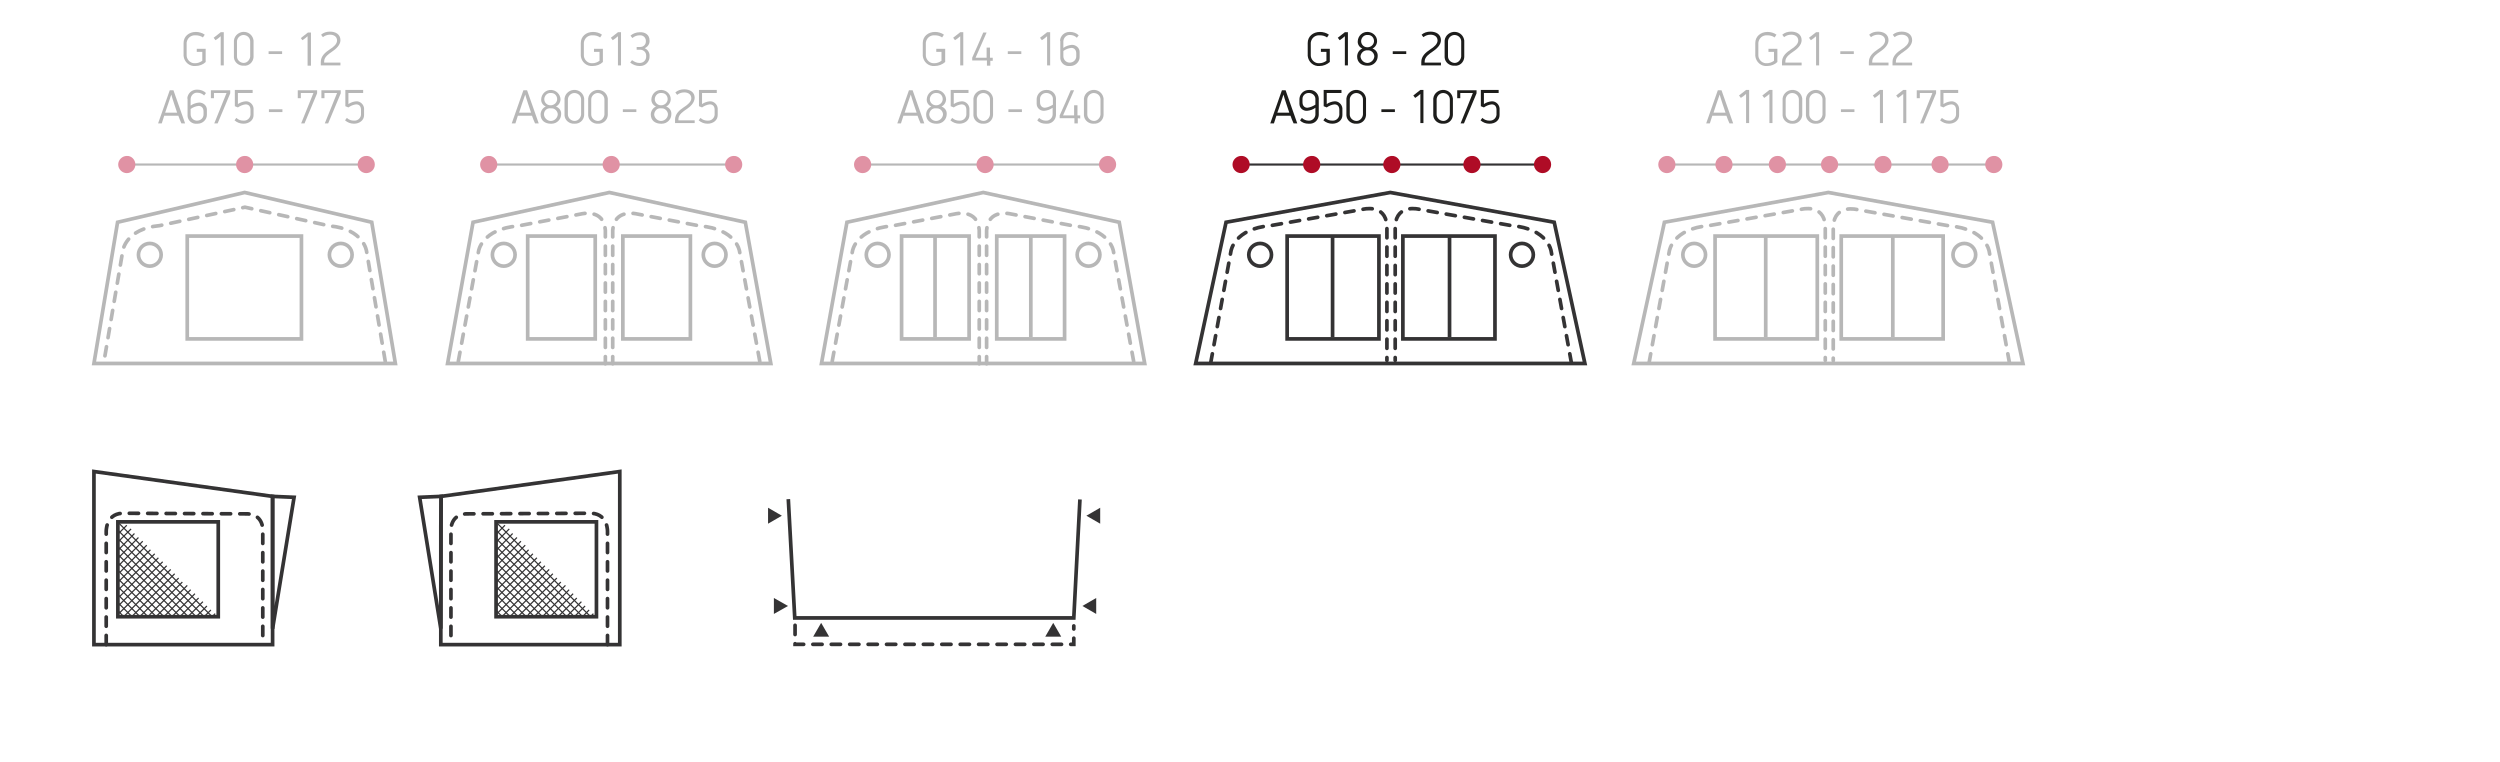<?xml version="1.0" encoding="utf-8"?>
<!-- Generator: Adobe Illustrator 24.0.3, SVG Export Plug-In . SVG Version: 6.00 Build 0)  -->
<svg version="1.1" id="Layer_1" xmlns="http://www.w3.org/2000/svg" xmlns:xlink="http://www.w3.org/1999/xlink" x="0px" y="0px"
	 viewBox="0 0 814.4 248.1" enable-background="new 0 0 814.4 248.1" xml:space="preserve">
<title>Drawings2020_all_new2</title>
<g id="CapriNorth">
	<polygon fill="none" stroke="#343334" stroke-width="1.2" stroke-miterlimit="10" points="88.8,161.7 30.6,153.6 30.6,167.3 
		30.6,210 88.8,210 88.8,171.2 	"/>
	<path fill="#B7B7B7" d="M193.1,21.5c-2,0.2-3.7-1.3-3.9-3.3c0-0.1,0-0.2,0-0.3V14c0-2.1,1.7-3.6,4-3.6c1,0,2.1,0.3,2.9,0.9
		l-0.6,0.9c-0.7-0.5-1.5-0.7-2.4-0.7c-1.5-0.1-2.7,0.9-2.9,2.4c0,0.1,0,0.2,0,0.4v3.5c-0.1,1.4,1,2.7,2.4,2.8c0.1,0,0.2,0,0.4,0
		c0.8,0,1.6-0.3,2.3-0.8v-2.9h-1.8v-1h2.9v4.3C195.6,21,194.4,21.5,193.1,21.5z"/>
	<path fill="#B7B7B7" d="M201.3,21.4v-9.6c-0.3,0.3-1.3,1.1-1.7,1.3l-0.6-0.8c0.5-0.4,1.8-1.4,2.3-1.8h1v10.8H201.3z"/>
	<path fill="#B7B7B7" d="M211.6,13.2c0.1,1.1-0.6,2.1-1.6,2.5c1,0.4,1.7,1.5,1.6,2.6c0.1,1.7-1.3,3.2-3,3.2c-0.1,0-0.2,0-0.3,0
		c-1.1,0-2.1-0.4-3-1.1c0.2-0.3,0.4-0.6,0.6-0.8c0.7,0.5,1.5,0.9,2.3,0.9c1.2,0.1,2.2-0.7,2.3-1.9c0-0.1,0-0.2,0-0.3
		c0.1-1.1-0.7-2-1.8-2.1c0,0-0.1,0-0.1,0h-1.2v-0.9h1.2c1.1,0,1.9-0.9,1.8-2c0,0,0,0,0,0c0-1-0.8-1.8-1.8-1.8c-0.1,0-0.2,0-0.2,0
		c-0.9,0-1.7,0.3-2.4,0.9c-0.2-0.2-0.4-0.6-0.6-0.8c0.8-0.7,1.9-1.1,3-1.1C210,10.4,211.6,11.2,211.6,13.2z"/>
	<path fill="#B7B7B7" d="M173.3,37.7h-4.6l-0.8,2.5h-1.2c1.3-3.6,2.5-7.2,3.8-10.8h1.2l3.8,10.8h-1.2
		C173.9,39.4,173.6,38.5,173.3,37.7z M169.1,36.7h3.9c-0.4-1.2-1.6-4.7-1.9-5.9h0C170.6,32.1,169.5,35.5,169.1,36.7z"/>
	<path fill="#B7B7B7" d="M182.6,32.3c0,1-0.6,2-1.5,2.4c1.1,0.4,1.8,1.4,1.7,2.5c0,1.7-1.4,3.1-3.1,3.1c-0.1,0-0.2,0-0.3,0
		c-1.8,0-3.3-1-3.3-3c0-1.1,0.7-2.2,1.7-2.6c-1-0.4-1.6-1.4-1.5-2.4c0.1-1.7,1.5-3.1,3.3-3C181.2,29.4,182.5,30.7,182.6,32.3
		L182.6,32.3z M177.2,37.3c0.1,1.2,1.2,2.2,2.4,2.1c1.1-0.1,2-1,2.1-2.1c0-1.1-1-2.1-2.1-2c0,0-0.1,0-0.1,0
		C178.2,35.1,177.2,36,177.2,37.3C177.2,37.2,177.2,37.3,177.2,37.3L177.2,37.3z M177.3,32.3c0,1.1,0.9,2,2,2c0,0,0,0,0.1,0
		c1.1,0,2.1-0.9,2.1-2c0,0,0,0,0,0c0-1.1-0.8-2-1.9-2c-0.1,0-0.1,0-0.2,0c-1.1-0.1-2,0.8-2.1,1.9C177.3,32.2,177.3,32.2,177.3,32.3z
		"/>
	<path fill="#B7B7B7" d="M187.1,40.3c-1.6,0.1-3.1-1.1-3.2-2.7c0,0,0,0,0-0.1v-5.4c0.2-1.8,1.9-3,3.6-2.8c1.5,0.2,2.6,1.3,2.8,2.8
		v5.4C190.2,39.2,188.8,40.4,187.1,40.3C187.1,40.3,187.1,40.3,187.1,40.3z M189.3,32.4c0-1.2-1-2.1-2.2-2.1c-1.1,0-2.1,1-2.1,2.1
		v4.9c0,1.2,1.1,2.1,2.2,2.1c1.1,0,2-1,2.1-2.1V32.4z"/>
	<path fill="#B7B7B7" d="M194.8,40.3c-1.6,0.1-3.1-1.1-3.2-2.7c0,0,0,0,0-0.1v-5.4c0.2-1.8,1.9-3,3.6-2.8c1.5,0.2,2.6,1.3,2.8,2.8
		v5.4C197.9,39.2,196.4,40.4,194.8,40.3C194.8,40.3,194.8,40.3,194.8,40.3z M196.9,32.4c0-1.2-1-2.1-2.2-2.1c-1.1,0-2.1,1-2.1,2.1
		v4.9c0,1.2,1.1,2.1,2.2,2.1c1.1,0,2-1,2.1-2.1V32.4z"/>
	<path fill="#B7B7B7" d="M202.9,36.5v-0.9h4.4v0.9H202.9z"/>
	<path fill="#B7B7B7" d="M218.5,32.3c0,1-0.6,2-1.5,2.4c1.1,0.4,1.8,1.4,1.7,2.5c0,1.7-1.4,3.1-3.1,3.1c-0.1,0-0.2,0-0.3,0
		c-1.8,0-3.3-1-3.3-3c0-1.1,0.7-2.2,1.7-2.6c-1-0.4-1.6-1.4-1.5-2.4c0.1-1.7,1.5-3.1,3.3-3C217.2,29.4,218.5,30.7,218.5,32.3
		L218.5,32.3z M213.1,37.3c0.1,1.2,1.2,2.2,2.4,2.1c1.1-0.1,2-1,2.1-2.1c0-1.1-1-2.1-2.1-2c0,0-0.1,0-0.1,0
		C214.2,35.1,213.2,36,213.1,37.3C213.1,37.2,213.1,37.3,213.1,37.3L213.1,37.3z M213.3,32.3c0,1.1,0.9,2,2,2c0,0,0,0,0.1,0
		c1.1,0,2.1-0.9,2.1-2c0,0,0,0,0,0c0-1.1-0.8-2-1.9-2c-0.1,0-0.1,0-0.2,0c-1.1-0.1-2,0.8-2.1,1.9C213.3,32.2,213.3,32.2,213.3,32.3z
		"/>
	<path fill="#B7B7B7" d="M223.6,35.6c-1,0.7-2.6,1.7-2.6,3.2v0.4h5.3v0.9h-6.4v-1.1c0-1.9,1.4-3.1,2.9-4.1c1.3-0.8,2.4-1.8,2.4-2.9
		c0-1.3-1.1-1.9-2.3-1.9c-0.9,0-1.7,0.3-2.3,0.8c-0.2-0.2-0.4-0.5-0.6-0.8c0.8-0.7,1.8-1,2.9-1c1.7,0,3.4,0.8,3.4,2.8
		C226.2,33.6,224.8,34.8,223.6,35.6z"/>
	<path fill="#B7B7B7" d="M230.5,40.3c-1.1,0-2.1-0.4-2.9-1.1l0.6-0.8c0.6,0.6,1.4,0.9,2.3,0.9c1.2,0.1,2.2-0.8,2.3-1.9
		c0,0,0-0.1,0-0.1v-1.5c0-1.2-0.6-1.8-1.6-1.8c-0.9,0.1-1.8,0.5-2.5,1l-1-0.4v-5.3h5.8v1h-4.8v3.6c0.7-0.5,1.6-0.8,2.5-0.9
		c1.3-0.1,2.5,1,2.6,2.3c0,0.1,0,0.2,0,0.4v1.8C233.8,39.2,232.3,40.3,230.5,40.3z"/>
	<path fill="#B7B7B7" d="M304.5,21.5c-2,0.2-3.7-1.3-3.9-3.3c0-0.1,0-0.2,0-0.3V14c0-2.1,1.7-3.6,4-3.6c1,0,2.1,0.3,2.9,0.9
		l-0.6,0.9c-0.7-0.5-1.5-0.7-2.4-0.7c-1.5-0.1-2.7,0.9-2.9,2.4c0,0.1,0,0.2,0,0.4v3.5c-0.1,1.4,1,2.7,2.4,2.8c0.1,0,0.2,0,0.4,0
		c0.8,0,1.6-0.3,2.3-0.8v-2.9H305v-1h2.9v4.3C307,21,305.8,21.5,304.5,21.5z"/>
	<path fill="#B7B7B7" d="M312.8,21.4v-9.6c-0.3,0.3-1.3,1.1-1.7,1.3l-0.6-0.8c0.5-0.4,1.8-1.4,2.3-1.8h1v10.8H312.8z"/>
	<path fill="#B7B7B7" d="M322.6,19.7v1.7h-1.1v-1.7h-4.8v-0.9c1.2-2.7,2.5-5.5,3.6-8.2h1.1l-3.6,8.2h3.6v-3.3h1.1v3.3h0.9v1H322.6z"
		/>
	<path fill="#B7B7B7" d="M328.3,17.6v-0.9h4.4v0.9H328.3z"/>
	<path fill="#B7B7B7" d="M341.1,21.4v-9.6c-0.3,0.3-1.3,1.1-1.7,1.3l-0.6-0.8c0.5-0.4,1.8-1.4,2.3-1.8h1v10.8H341.1z"/>
	<path fill="#B7B7B7" d="M345.3,13.3c0.1-1.6,1.4-2.9,3.1-2.9c0.1,0,0.1,0,0.2,0c1.1,0,2.1,0.4,2.8,1.1l-0.6,0.8
		c-0.6-0.6-1.4-0.9-2.2-0.9c-1.1-0.1-2.1,0.8-2.2,2c0,0,0,0.1,0,0.1v2.1c0.8-0.6,1.8-0.9,2.8-1c1.3,0,2.5,1,2.5,2.3
		c0,0.1,0,0.2,0,0.4v1.3c0,1.6-1.4,2.9-3,2.9c-0.1,0-0.1,0-0.2,0c-1.6,0.2-3-1-3.1-2.5c0-0.1,0-0.2,0-0.3V13.3z M350.6,17.4
		c0-1.2-0.7-1.8-1.6-1.8c-1,0.1-1.9,0.5-2.6,1v1.7c0,1.1,0.8,2,1.9,2.1c0.1,0,0.1,0,0.2,0c1.1,0,2.1-0.9,2.1-2c0,0,0-0.1,0-0.1V17.4
		z"/>
	<path fill="#B7B7B7" d="M298.9,37.7h-4.6l-0.8,2.5h-1.2c1.3-3.6,2.5-7.2,3.8-10.8h1.2l3.8,10.8h-1.2
		C299.5,39.4,299.2,38.5,298.9,37.7z M294.7,36.7h3.9c-0.4-1.2-1.6-4.7-1.9-5.9h0C296.2,32.1,295.1,35.5,294.7,36.7z"/>
	<path fill="#B7B7B7" d="M308.2,32.3c0,1-0.6,2-1.5,2.4c1.1,0.4,1.8,1.4,1.7,2.5c0,1.7-1.4,3.1-3.1,3.1c-0.1,0-0.2,0-0.3,0
		c-1.8,0-3.3-1-3.3-3c0-1.1,0.7-2.2,1.7-2.6c-1-0.4-1.6-1.4-1.5-2.4c0.1-1.7,1.5-3.1,3.3-3C306.8,29.4,308.1,30.7,308.2,32.3
		L308.2,32.3z M302.7,37.3c0.1,1.2,1.2,2.2,2.4,2.1c1.1-0.1,2-1,2.1-2.1c0-1.1-1-2.1-2.1-2c0,0-0.1,0-0.1,0
		C303.8,35.1,302.8,36,302.7,37.3C302.7,37.2,302.7,37.3,302.7,37.3L302.7,37.3z M302.9,32.3c0,1.1,0.9,2,2,2c0,0,0,0,0.1,0
		c1.1,0,2.1-0.9,2.1-2c0,0,0,0,0,0c0-1.1-0.8-2-1.9-2c-0.1,0-0.1,0-0.2,0c-1.1-0.1-2,0.8-2.1,1.9C302.9,32.2,302.9,32.2,302.9,32.3z
		"/>
	<path fill="#B7B7B7" d="M312.5,40.3c-1.1,0-2.1-0.4-2.9-1.1l0.6-0.8c0.6,0.6,1.4,0.9,2.3,0.9c1.2,0.1,2.2-0.8,2.3-1.9
		c0,0,0-0.1,0-0.1v-1.5c0-1.2-0.6-1.8-1.6-1.8c-0.9,0.1-1.8,0.5-2.5,1l-1-0.4v-5.3h5.8v1h-4.8v3.6c0.7-0.5,1.6-0.8,2.5-0.9
		c1.3-0.1,2.5,1,2.6,2.3c0,0.1,0,0.2,0,0.4v1.8C315.8,39.2,314.3,40.3,312.5,40.3z"/>
	<path fill="#B7B7B7" d="M320.3,40.3c-1.6,0.1-3.1-1.1-3.2-2.7c0,0,0,0,0-0.1v-5.4c0.2-1.8,1.9-3,3.6-2.8c1.5,0.2,2.6,1.3,2.8,2.8
		v5.4C323.4,39.2,322,40.4,320.3,40.3C320.4,40.3,320.3,40.3,320.3,40.3z M322.5,32.4c0-1.2-1-2.1-2.2-2.1c-1.1,0-2.1,1-2.1,2.1v4.9
		c0,1.2,1.1,2.1,2.2,2.1c1.1,0,2-1,2.1-2.1V32.4z"/>
	<path fill="#B7B7B7" d="M328.5,36.5v-0.9h4.4v0.9H328.5z"/>
	<path fill="#B7B7B7" d="M344,37.5c-0.1,1.6-1.4,2.9-3.1,2.8c-0.1,0-0.1,0-0.2,0c-1.1,0-2.1-0.3-2.8-1.1l0.6-0.8
		c0.6,0.6,1.4,0.9,2.2,0.9c1.1,0.1,2.1-0.8,2.2-1.9c0-0.1,0-0.1,0-0.2v-2.1c-0.8,0.6-1.7,0.9-2.7,1c-1.3,0.1-2.5-0.9-2.5-2.3
		c0-0.1,0-0.3,0-0.4v-1.2c0.1-1.6,1.4-2.9,3.1-2.9c0,0,0.1,0,0.1,0c1.6-0.1,3,1.1,3.1,2.7c0,0,0,0.1,0,0.1V37.5z M338.8,33.3
		c0,1.2,0.7,1.8,1.6,1.8c0.9-0.1,1.8-0.5,2.6-1v-1.7c0.1-1.1-0.8-2-1.9-2.1c-0.1,0-0.1,0-0.2,0c-1.1-0.1-2.1,0.8-2.1,1.9
		c0,0,0,0.1,0,0.1V33.3z"/>
	<path fill="#B7B7B7" d="M351.1,38.5v1.7H350v-1.7h-4.8v-0.9c1.2-2.7,2.5-5.5,3.6-8.2h1.1l-3.6,8.2h3.6v-3.3h1.1v3.3h0.9v1
		L351.1,38.5z"/>
	<path fill="#B7B7B7" d="M356.3,40.3c-1.6,0.1-3.1-1.1-3.2-2.7c0,0,0,0,0-0.1v-5.4c0.2-1.8,1.9-3,3.6-2.8c1.5,0.2,2.6,1.3,2.8,2.8
		v5.4C359.4,39.2,358,40.4,356.3,40.3C356.3,40.3,356.3,40.3,356.3,40.3z M358.5,32.4c0-1.2-1-2.1-2.2-2.1c-1.1,0-2.1,1-2.1,2.1v4.9
		c0,1.2,1.1,2.1,2.2,2.1c1.1,0,2-1,2.1-2.1V32.4z"/>
	<line fill="none" stroke="#B7B7B7" stroke-width="0.7" stroke-miterlimit="10" x1="280.9" y1="53.6" x2="360.7" y2="53.6"/>
	<path fill="#E092A4" d="M283.8,53.6c0,1.6-1.3,2.8-2.8,2.8c-1.6,0-2.8-1.3-2.8-2.8s1.3-2.8,2.8-2.8c0,0,0,0,0,0
		C282.5,50.7,283.8,52,283.8,53.6z"/>
	<path fill="#E092A4" d="M323.7,53.6c0,1.6-1.3,2.8-2.8,2.8s-2.8-1.3-2.8-2.8s1.3-2.8,2.8-2.8c0,0,0,0,0,0
		C322.4,50.7,323.7,52,323.7,53.6z"/>
	<path fill="#E092A4" d="M363.6,53.6c0,1.6-1.3,2.8-2.8,2.8s-2.8-1.3-2.8-2.8s1.3-2.8,2.8-2.8c0,0,0,0,0,0
		C362.3,50.7,363.6,52,363.6,53.6z"/>
	<line fill="none" stroke="#B7B7B7" stroke-width="0.7" stroke-miterlimit="10" x1="541.9" y1="53.6" x2="649.7" y2="53.6"/>
	<path fill="#E092A4" d="M545.8,53.6c0,1.6-1.3,2.8-2.8,2.8c-1.6,0-2.8-1.3-2.8-2.8c0-1.6,1.3-2.8,2.8-2.8
		C544.5,50.7,545.8,52,545.8,53.6C545.8,53.6,545.8,53.6,545.8,53.6z"/>
	<path fill="#E092A4" d="M598.8,53.6c0,1.6-1.3,2.8-2.8,2.8c-1.6,0-2.8-1.3-2.8-2.8c0-1.6,1.3-2.8,2.8-2.8
		C597.5,50.7,598.8,52,598.8,53.6z"/>
	<path fill="#B7B7B7" d="M575.7,21.5c-2,0.2-3.7-1.3-3.9-3.3c0-0.1,0-0.2,0-0.3V14c0-2.1,1.7-3.6,4-3.6c1,0,2.1,0.3,2.9,0.9
		l-0.6,0.9c-0.7-0.5-1.5-0.7-2.4-0.7c-1.5-0.1-2.7,0.9-2.9,2.4c0,0.1,0,0.2,0,0.4v3.5c-0.1,1.4,1,2.7,2.4,2.8c0.1,0,0.2,0,0.4,0
		c0.8,0,1.6-0.3,2.3-0.8v-2.9h-1.8v-1h2.9v4.3C578.2,21,577,21.5,575.7,21.5z"/>
	<path fill="#B7B7B7" d="M584.2,16.8c-1,0.7-2.6,1.7-2.6,3.2v0.4h5.3v0.9h-6.4v-1.1c0-1.9,1.4-3.1,2.9-4.1c1.3-0.8,2.4-1.8,2.4-2.9
		c0-1.3-1.1-1.9-2.3-1.9c-0.9,0-1.7,0.3-2.3,0.8c-0.2-0.2-0.4-0.5-0.6-0.8c0.8-0.7,1.8-1,2.9-1c1.7,0,3.4,0.8,3.4,2.8
		C586.9,14.7,585.4,16,584.2,16.8z"/>
	<path fill="#B7B7B7" d="M591.6,21.4v-9.6c-0.3,0.3-1.3,1.1-1.7,1.3l-0.6-0.8c0.5-0.4,1.8-1.4,2.3-1.8h1v10.8H591.6z"/>
	<path fill="#B7B7B7" d="M599.5,17.6v-0.9h4.4v0.9H599.5z"/>
	<path fill="#B7B7B7" d="M612.5,16.8c-1,0.7-2.6,1.7-2.6,3.2v0.4h5.3v0.9h-6.4v-1.1c0-1.9,1.4-3.1,2.9-4.1c1.3-0.8,2.4-1.8,2.4-2.9
		c0-1.3-1.1-1.9-2.3-1.9c-0.9,0-1.7,0.3-2.3,0.8c-0.2-0.2-0.4-0.5-0.6-0.8c0.8-0.7,1.8-1,2.9-1c1.7,0,3.4,0.8,3.4,2.8
		C615.2,14.7,613.7,16,612.5,16.8z"/>
	<path fill="#B7B7B7" d="M620.2,16.8c-1,0.7-2.6,1.7-2.6,3.2v0.4h5.3v0.9h-6.4v-1.1c0-1.9,1.4-3.1,2.9-4.1c1.3-0.8,2.4-1.8,2.4-2.9
		c0-1.3-1.1-1.9-2.3-1.9c-0.9,0-1.7,0.3-2.3,0.8c-0.2-0.2-0.4-0.5-0.6-0.8c0.8-0.7,1.8-1,2.9-1c1.7,0,3.4,0.8,3.4,2.8
		C622.9,14.7,621.4,16,620.2,16.8z"/>
	<path fill="#B7B7B7" d="M562.4,37.7h-4.6l-0.8,2.5h-1.2c1.3-3.6,2.5-7.2,3.8-10.8h1.2l3.8,10.8h-1.2
		C563,39.4,562.7,38.5,562.4,37.7z M558.2,36.7h3.9c-0.4-1.2-1.6-4.7-1.9-5.9h0C559.7,32.1,558.6,35.5,558.2,36.7z"/>
	<path fill="#B7B7B7" d="M568.8,40.2v-9.6c-0.3,0.3-1.3,1.1-1.7,1.3l-0.6-0.8c0.5-0.4,1.8-1.4,2.3-1.8h1v10.8H568.8z"/>
	<path fill="#B7B7B7" d="M576.4,40.2v-9.6c-0.3,0.3-1.3,1.1-1.7,1.3l-0.6-0.8c0.5-0.4,1.8-1.4,2.3-1.8h1v10.8H576.4z"/>
	<path fill="#B7B7B7" d="M583.9,40.3c-1.6,0.1-3.1-1.1-3.2-2.7c0,0,0,0,0-0.1v-5.4c0.2-1.8,1.9-3,3.6-2.8c1.5,0.2,2.6,1.3,2.8,2.8
		v5.4C587,39.2,585.5,40.4,583.9,40.3C583.9,40.3,583.9,40.3,583.9,40.3z M586,32.4c0-1.2-1-2.1-2.2-2.1c-1.1,0-2.1,1-2.1,2.1v4.9
		c0,1.2,1.1,2.1,2.2,2.1c1.1,0,2-1,2.1-2.1V32.4z"/>
	<path fill="#B7B7B7" d="M591.5,40.3c-1.6,0.1-3.1-1.1-3.2-2.7c0,0,0,0,0-0.1v-5.4c0.2-1.8,1.9-3,3.6-2.8c1.5,0.2,2.6,1.3,2.8,2.8
		v5.4C594.6,39.2,593.2,40.4,591.5,40.3C591.5,40.3,591.5,40.3,591.5,40.3z M593.7,32.4c0-1.2-1-2.1-2.2-2.1c-1.1,0-2.1,1-2.1,2.1
		v4.9c0,1.2,1.1,2.1,2.2,2.1c1.1,0,2-1,2.1-2.1V32.4z"/>
	<path fill="#B7B7B7" d="M599.7,36.5v-0.9h4.4v0.9H599.7z"/>
	<path fill="#B7B7B7" d="M612.4,40.2v-9.6c-0.3,0.3-1.3,1.1-1.7,1.3l-0.6-0.8c0.5-0.4,1.8-1.4,2.3-1.8h1v10.8H612.4z"/>
	<path fill="#B7B7B7" d="M620,40.2v-9.6c-0.3,0.3-1.3,1.1-1.7,1.3l-0.6-0.8c0.5-0.4,1.8-1.4,2.3-1.8h1v10.8H620z"/>
	<path fill="#B7B7B7" d="M626.6,40.2h-1.1l4-9.9h-4.1V32h-1v-2.6h6.3v1L626.6,40.2z"/>
	<path fill="#B7B7B7" d="M634.9,40.3c-1.1,0-2.1-0.4-2.9-1.1l0.6-0.8c0.6,0.6,1.4,0.9,2.3,0.9c1.2,0.1,2.2-0.8,2.3-1.9
		c0,0,0-0.1,0-0.1v-1.5c0-1.2-0.6-1.8-1.6-1.8c-0.9,0.1-1.8,0.5-2.5,1l-1-0.4v-5.3h5.8v1h-4.8v3.6c0.7-0.5,1.6-0.8,2.5-0.9
		c1.3-0.1,2.5,1,2.6,2.3c0,0.1,0,0.2,0,0.4v1.8C638.2,39.2,636.7,40.3,634.9,40.3z"/>
	<path fill="#1D1D1B" d="M429.9,21.5c-2,0.2-3.7-1.3-3.9-3.3c0-0.1,0-0.2,0-0.3V14c0-2.1,1.7-3.6,4-3.6c1,0,2.1,0.3,2.9,0.9
		l-0.6,0.9c-0.7-0.5-1.5-0.7-2.4-0.7c-1.5-0.1-2.7,0.9-2.9,2.4c0,0.1,0,0.2,0,0.4v3.5c-0.1,1.4,1,2.7,2.4,2.8c0.1,0,0.2,0,0.4,0
		c0.8,0,1.6-0.3,2.3-0.8v-2.9h-1.8v-1h2.9v4.3C432.3,21,431.1,21.5,429.9,21.5z"/>
	<path fill="#1D1D1B" d="M438.1,21.4v-9.6c-0.3,0.3-1.3,1.1-1.7,1.3l-0.6-0.8c0.5-0.4,1.8-1.4,2.3-1.8h1v10.8H438.1z"/>
	<path fill="#1D1D1B" d="M448.6,13.4c0,1-0.6,2-1.5,2.4c1.1,0.4,1.8,1.4,1.7,2.5c0,1.7-1.4,3.1-3.1,3.1c-0.1,0-0.2,0-0.3,0
		c-1.8,0-3.3-1-3.3-3c0-1.1,0.7-2.2,1.7-2.6c-1-0.4-1.6-1.4-1.5-2.4c0.1-1.7,1.5-3.1,3.3-3C447.3,10.5,448.6,11.8,448.6,13.4
		L448.6,13.4z M443.2,18.4c0.1,1.2,1.2,2.2,2.4,2.1c1.1-0.1,2-1,2.1-2.1c0-1.1-1-2.1-2.1-2c0,0-0.1,0-0.1,0
		C444.3,16.3,443.3,17.2,443.2,18.4C443.2,18.4,443.2,18.4,443.2,18.4z M443.4,13.4c0,1.1,0.9,2,2,2c0,0,0,0,0.1,0
		c1.1,0,2.1-0.9,2.1-2c0,0,0,0,0,0c0-1.1-0.8-2-1.9-2c-0.1,0-0.1,0-0.2,0c-1.1-0.1-2,0.8-2.1,1.9C443.4,13.3,443.4,13.4,443.4,13.4z
		"/>
	<path fill="#1D1D1B" d="M453.7,17.6v-0.9h4.4v0.9H453.7z"/>
	<path fill="#1D1D1B" d="M466.7,16.8c-1,0.7-2.6,1.7-2.6,3.2v0.4h5.3v0.9H463v-1.1c0-1.9,1.4-3.1,2.9-4.1c1.3-0.8,2.4-1.8,2.4-2.9
		c0-1.3-1.1-1.9-2.3-1.9c-0.9,0-1.7,0.3-2.3,0.8c-0.2-0.2-0.4-0.5-0.6-0.8c0.8-0.7,1.8-1,2.9-1c1.7,0,3.4,0.8,3.4,2.8
		C469.4,14.7,467.9,16,466.7,16.8z"/>
	<path fill="#1D1D1B" d="M473.8,21.4c-1.6,0.1-3.1-1.1-3.2-2.7c0,0,0,0,0-0.1v-5.4c0.2-1.8,1.9-3,3.6-2.8c1.5,0.2,2.6,1.3,2.8,2.8
		v5.4C476.9,20.3,475.5,21.6,473.8,21.4C473.8,21.4,473.8,21.4,473.8,21.4z M476,13.5c0-1.2-1-2.1-2.2-2.1c-1.1,0-2.1,1-2.1,2.1v4.9
		c0,1.2,1.1,2.1,2.2,2.1c1.1,0,2-1,2.1-2.1V13.5z"/>
	<path fill="#1D1D1B" d="M420.4,37.7h-4.6l-0.8,2.5h-1.2c1.3-3.6,2.5-7.2,3.8-10.8h1.2l3.8,10.8h-1.2
		C421,39.4,420.7,38.5,420.4,37.7z M416.1,36.7h3.9c-0.4-1.2-1.6-4.7-1.9-5.9h0C417.7,32.1,416.6,35.5,416.1,36.7z"/>
	<path fill="#1D1D1B" d="M429.6,37.5c-0.1,1.6-1.4,2.9-3.1,2.8c-0.1,0-0.1,0-0.2,0c-1.1,0-2.1-0.3-2.8-1.1l0.6-0.8
		c0.6,0.6,1.4,0.9,2.2,0.9c1.1,0.1,2.1-0.8,2.2-1.9c0-0.1,0-0.1,0-0.2v-2.1c-0.8,0.6-1.7,0.9-2.7,1c-1.3,0.1-2.5-0.9-2.5-2.3
		c0-0.1,0-0.3,0-0.4v-1.2c0.1-1.6,1.4-2.9,3.1-2.9c0,0,0.1,0,0.1,0c1.6-0.1,3,1.1,3.1,2.7c0,0,0,0.1,0,0.1V37.5z M424.3,33.3
		c0,1.2,0.7,1.8,1.6,1.8c0.9-0.1,1.8-0.5,2.6-1v-1.7c0.1-1.1-0.8-2-1.9-2.1c-0.1,0-0.1,0-0.2,0c-1.1-0.1-2.1,0.8-2.1,1.9
		c0,0,0,0.1,0,0.1V33.3z"/>
	<path fill="#1D1D1B" d="M434,40.3c-1.1,0-2.1-0.4-2.9-1.1l0.6-0.8c0.6,0.6,1.4,0.9,2.3,0.9c1.2,0.1,2.2-0.8,2.3-1.9
		c0,0,0-0.1,0-0.1v-1.5c0-1.2-0.6-1.8-1.6-1.8c-0.9,0.1-1.8,0.5-2.5,1l-1-0.4v-5.3h5.8v1h-4.8v3.6c0.7-0.5,1.6-0.8,2.5-0.9
		c1.3-0.1,2.5,1,2.6,2.3c0,0.1,0,0.2,0,0.4v1.8C437.3,39.2,435.8,40.3,434,40.3z"/>
	<path fill="#1D1D1B" d="M441.8,40.3c-1.6,0.1-3.1-1.1-3.2-2.7c0,0,0,0,0-0.1v-5.4c0.2-1.8,1.9-3,3.6-2.8c1.5,0.2,2.6,1.3,2.8,2.8
		v5.4C444.9,39.2,443.5,40.4,441.8,40.3C441.9,40.3,441.8,40.3,441.8,40.3z M444,32.4c0-1.2-1-2.1-2.2-2.1c-1.1,0-2.1,1-2.1,2.1v4.9
		c0,1.2,1.1,2.1,2.2,2.1c1.1,0,2-1,2.1-2.1V32.4z"/>
	<path fill="#1D1D1B" d="M450,36.5v-0.9h4.4v0.9H450z"/>
	<path fill="#1D1D1B" d="M462.7,40.2v-9.6c-0.3,0.3-1.3,1.1-1.7,1.3l-0.6-0.8c0.5-0.4,1.8-1.4,2.3-1.8h1v10.8H462.7z"/>
	<path fill="#1D1D1B" d="M470.1,40.3c-1.6,0.1-3.1-1.1-3.2-2.7c0,0,0,0,0-0.1v-5.4c0.2-1.8,1.9-3,3.6-2.8c1.5,0.2,2.6,1.3,2.8,2.8
		v5.4C473.2,39.2,471.8,40.4,470.1,40.3C470.2,40.3,470.1,40.3,470.1,40.3z M472.3,32.4c0-1.2-1-2.1-2.2-2.1c-1.1,0-2.1,1-2.1,2.1
		v4.9c0,1.2,1.1,2.1,2.2,2.1c1.1,0,2-1,2.1-2.1V32.4z"/>
	<path fill="#1D1D1B" d="M476.9,40.2h-1.1l4-9.9h-4.1V32h-1v-2.6h6.3v1L476.9,40.2z"/>
	<path fill="#1D1D1B" d="M485.2,40.3c-1.1,0-2.1-0.4-2.9-1.1l0.6-0.8c0.6,0.6,1.4,0.9,2.3,0.9c1.2,0.1,2.2-0.8,2.3-1.9
		c0,0,0-0.1,0-0.1v-1.5c0-1.2-0.6-1.8-1.6-1.8c-0.9,0.1-1.8,0.5-2.5,1l-1-0.4v-5.3h5.8v1h-4.8v3.6c0.7-0.5,1.6-0.8,2.5-0.9
		c1.3-0.1,2.5,1,2.6,2.3c0,0.1,0,0.2,0,0.4v1.8C488.5,39.2,487.1,40.3,485.2,40.3z"/>
	<line fill="none" stroke="#343334" stroke-width="0.7" stroke-miterlimit="10" x1="404.3" y1="53.6" x2="502.4" y2="53.6"/>
	<path fill="#AF0C26" d="M407.1,53.6c0,1.6-1.3,2.8-2.8,2.8c-1.6,0-2.8-1.3-2.8-2.8s1.3-2.8,2.8-2.8c0,0,0,0,0,0
		C405.9,50.7,407.1,52,407.1,53.6z"/>
	<path fill="#AF0C26" d="M430.1,53.6c0,1.6-1.3,2.8-2.8,2.8c-1.6,0-2.8-1.3-2.8-2.8c0-1.6,1.3-2.8,2.8-2.8c0,0,0,0,0,0
		C428.8,50.7,430.1,52,430.1,53.6z"/>
	<path fill="#AF0C26" d="M456.2,53.6c0,1.6-1.3,2.8-2.8,2.8s-2.8-1.3-2.8-2.8s1.3-2.8,2.8-2.8c0,0,0,0,0,0
		C454.9,50.7,456.2,52,456.2,53.6z"/>
	<path fill="#AF0C26" d="M482.3,53.6c0,1.6-1.3,2.8-2.8,2.8c-1.6,0-2.8-1.3-2.8-2.8c0-1.6,1.3-2.8,2.8-2.8c0,0,0,0,0,0
		C481,50.7,482.3,52,482.3,53.6z"/>
	<path fill="#AF0C26" d="M505.3,53.6c0,1.6-1.3,2.8-2.8,2.8s-2.8-1.3-2.8-2.8s1.3-2.8,2.8-2.8c0,0,0,0,0,0
		C504,50.7,505.3,52,505.3,53.6z"/>
	<path fill="#E092A4" d="M564.4,53.6c0,1.6-1.3,2.8-2.8,2.8c-1.6,0-2.8-1.3-2.8-2.8c0-1.6,1.3-2.8,2.8-2.8
		C563.1,50.7,564.4,52,564.4,53.6z"/>
	<path fill="#E092A4" d="M581.8,53.6c0,1.6-1.3,2.8-2.8,2.8c-1.6,0-2.8-1.3-2.8-2.8c0-1.6,1.3-2.8,2.8-2.8
		C580.6,50.7,581.8,52,581.8,53.6z"/>
	<path fill="#E092A4" d="M616.2,53.6c0,1.6-1.3,2.8-2.8,2.8c-1.6,0-2.8-1.3-2.8-2.8c0-1.6,1.3-2.8,2.8-2.8
		C614.9,50.7,616.2,52,616.2,53.6C616.2,53.6,616.2,53.6,616.2,53.6z"/>
	<path fill="#E092A4" d="M634.8,53.6c0,1.6-1.3,2.8-2.8,2.8c-1.6,0-2.8-1.3-2.8-2.8c0-1.6,1.3-2.8,2.8-2.8
		C633.5,50.7,634.8,52,634.8,53.6z"/>
	<path fill="#E092A4" d="M652.3,53.6c0,1.6-1.3,2.8-2.8,2.8c-1.6,0-2.8-1.3-2.8-2.8c0-1.6,1.3-2.8,2.8-2.8
		C651,50.7,652.3,52,652.3,53.6z"/>
	<path fill="none" stroke="#343334" stroke-width="1.2" stroke-linecap="round" stroke-miterlimit="10" stroke-dasharray="3,3" d="
		M34.6,210v-36.7c0,0-0.3-5.7,5.1-6.1l41.1,0.2c5.4,0.4,4.8,5.9,4.8,5.9v36.2"/>
	<polyline fill="none" stroke="#343334" stroke-width="1.2" stroke-miterlimit="10" points="351.8,162.7 349.8,201.3 259.2,201.3 
		258.9,201.3 256.8,162.6 	"/>
	
		<polyline fill="none" stroke="#343334" stroke-width="1.2" stroke-linecap="round" stroke-miterlimit="10" stroke-dasharray="3,3" points="
		259,203.7 259,209.9 349.8,209.9 349.8,203.9 	"/>
	<polygon fill="#343334" points="254.7,168 250.2,165.4 250.2,170.6 	"/>
	<polygon fill="#343334" points="256.7,197.4 252.1,194.8 252.1,200 	"/>
	<polygon fill="#343334" points="267.5,202.9 264.9,207.4 270.1,207.4 	"/>
	<polygon fill="#343334" points="343.1,202.9 340.5,207.4 345.7,207.4 	"/>
	<polygon fill="#343334" points="352.6,197.4 357.1,200 357.1,194.8 	"/>
	<polygon fill="#343334" points="353.9,168 358.4,170.6 358.4,165.4 	"/>
	<rect x="38.4" y="170" fill="none" stroke="#343334" stroke-width="1.2" stroke-miterlimit="10" width="32.7" height="30.9"/>
	<line fill="none" stroke="#343334" stroke-width="0.4" stroke-miterlimit="10" x1="38.7" y1="191.4" x2="48" y2="200.7"/>
	<line fill="none" stroke="#343334" stroke-width="0.4" stroke-miterlimit="10" x1="38.6" y1="193.9" x2="45.3" y2="200.6"/>
	<line fill="none" stroke="#343334" stroke-width="0.4" stroke-miterlimit="10" x1="38.2" y1="196.1" x2="43.2" y2="201.1"/>
	<line fill="none" stroke="#343334" stroke-width="0.4" stroke-miterlimit="10" x1="38.4" y1="198.9" x2="40.4" y2="201"/>
	<line fill="none" stroke="#343334" stroke-width="0.4" stroke-miterlimit="10" x1="38.1" y1="188.2" x2="50.4" y2="200.4"/>
	<line fill="none" stroke="#343334" stroke-width="0.4" stroke-miterlimit="10" x1="38.6" y1="186" x2="53.1" y2="200.6"/>
	<line fill="none" stroke="#343334" stroke-width="0.4" stroke-miterlimit="10" x1="38.8" y1="183.6" x2="55.6" y2="200.4"/>
	<line fill="none" stroke="#343334" stroke-width="0.4" stroke-miterlimit="10" x1="38.1" y1="180.3" x2="58.8" y2="201"/>
	<line fill="none" stroke="#343334" stroke-width="0.4" stroke-miterlimit="10" x1="38.8" y1="178.4" x2="60.9" y2="200.5"/>
	<line fill="none" stroke="#343334" stroke-width="0.4" stroke-miterlimit="10" x1="38.8" y1="175.8" x2="63.4" y2="200.4"/>
	<line fill="none" stroke="#343334" stroke-width="0.4" stroke-miterlimit="10" x1="38.2" y1="172.5" x2="66.4" y2="200.8"/>
	<line fill="none" stroke="#343334" stroke-width="0.4" stroke-miterlimit="10" x1="38.5" y1="170.2" x2="68.9" y2="200.7"/>
	<line fill="none" stroke="#343334" stroke-width="0.4" stroke-miterlimit="10" x1="43.8" y1="173.8" x2="38.6" y2="179.1"/>
	<line fill="none" stroke="#343334" stroke-width="0.4" stroke-miterlimit="10" x1="42.7" y1="172.3" x2="38.6" y2="176.4"/>
	<line fill="none" stroke="#343334" stroke-width="0.4" stroke-miterlimit="10" x1="41.3" y1="171.1" x2="38.6" y2="173.8"/>
	<line fill="none" stroke="#343334" stroke-width="0.4" stroke-miterlimit="10" x1="45.1" y1="175.1" x2="38.6" y2="181.7"/>
	<line fill="none" stroke="#343334" stroke-width="0.4" stroke-miterlimit="10" x1="46.5" y1="176.3" x2="38.5" y2="184.4"/>
	<line fill="none" stroke="#343334" stroke-width="0.4" stroke-miterlimit="10" x1="64.7" y1="194.8" x2="58.9" y2="200.6"/>
	<line fill="none" stroke="#343334" stroke-width="0.4" stroke-miterlimit="10" x1="66.1" y1="196" x2="61.5" y2="200.6"/>
	<line fill="none" stroke="#343334" stroke-width="0.4" stroke-miterlimit="10" x1="67.4" y1="197.4" x2="64.2" y2="200.6"/>
	<line fill="none" stroke="#343334" stroke-width="0.4" stroke-miterlimit="10" x1="68.7" y1="198.7" x2="66.2" y2="201.2"/>
	<line fill="none" stroke="#343334" stroke-width="0.4" stroke-miterlimit="10" x1="70.1" y1="199.9" x2="68.8" y2="201.2"/>
	<line fill="none" stroke="#343334" stroke-width="0.4" stroke-miterlimit="10" x1="63.5" y1="193.4" x2="56.3" y2="200.6"/>
	<line fill="none" stroke="#343334" stroke-width="0.4" stroke-miterlimit="10" x1="62.1" y1="192.1" x2="53.6" y2="200.7"/>
	<line fill="none" stroke="#343334" stroke-width="0.4" stroke-miterlimit="10" x1="47.8" y1="177.6" x2="39.1" y2="186.4"/>
	<line fill="none" stroke="#343334" stroke-width="0.4" stroke-miterlimit="10" x1="49" y1="179.1" x2="38.7" y2="189.4"/>
	<line fill="none" stroke="#343334" stroke-width="0.4" stroke-miterlimit="10" x1="50.4" y1="180.4" x2="38.2" y2="192.5"/>
	<line fill="none" stroke="#343334" stroke-width="0.4" stroke-miterlimit="10" x1="51.6" y1="181.7" x2="38.9" y2="194.4"/>
	<line fill="none" stroke="#343334" stroke-width="0.4" stroke-miterlimit="10" x1="53" y1="183" x2="38.4" y2="197.5"/>
	<line fill="none" stroke="#343334" stroke-width="0.4" stroke-miterlimit="10" x1="54.3" y1="184.3" x2="38.8" y2="199.8"/>
	<line fill="none" stroke="#343334" stroke-width="0.4" stroke-miterlimit="10" x1="55.6" y1="185.5" x2="40.4" y2="200.8"/>
	<line fill="none" stroke="#343334" stroke-width="0.4" stroke-miterlimit="10" x1="56.9" y1="186.9" x2="43.4" y2="200.4"/>
	<line fill="none" stroke="#343334" stroke-width="0.4" stroke-miterlimit="10" x1="58.2" y1="188.3" x2="45.7" y2="200.7"/>
	<line fill="none" stroke="#343334" stroke-width="0.4" stroke-miterlimit="10" x1="59.4" y1="189.6" x2="48.7" y2="200.3"/>
	<line fill="none" stroke="#343334" stroke-width="0.4" stroke-miterlimit="10" x1="61" y1="190.7" x2="51.1" y2="200.6"/>
	<polygon fill="none" stroke="#343334" stroke-width="1.2" stroke-miterlimit="10" points="95.8,162 88.8,161.7 88.8,204.8 	"/>
	<polygon fill="none" stroke="#343334" stroke-width="1.2" stroke-miterlimit="10" points="143.7,161.7 201.9,153.6 201.9,167.3 
		201.9,210 143.6,210 143.6,171.2 	"/>
	<path fill="none" stroke="#343334" stroke-width="1.2" stroke-linecap="round" stroke-miterlimit="10" stroke-dasharray="3,3" d="
		M197.9,210v-36.7c0,0,0.3-5.7-5.1-6.1l-41.1,0.2c-5.4,0.4-4.8,5.9-4.8,5.9v36.2"/>
	<rect x="161.6" y="170" fill="none" stroke="#343334" stroke-width="1.2" stroke-miterlimit="10" width="32.7" height="30.9"/>
	<line fill="none" stroke="#343334" stroke-width="0.4" stroke-miterlimit="10" x1="161.9" y1="191.4" x2="171.2" y2="200.7"/>
	<line fill="none" stroke="#343334" stroke-width="0.4" stroke-miterlimit="10" x1="161.9" y1="193.9" x2="168.5" y2="200.6"/>
	<line fill="none" stroke="#343334" stroke-width="0.4" stroke-miterlimit="10" x1="161.4" y1="196.1" x2="166.4" y2="201.1"/>
	<line fill="none" stroke="#343334" stroke-width="0.4" stroke-miterlimit="10" x1="161.6" y1="198.9" x2="163.7" y2="201"/>
	<line fill="none" stroke="#343334" stroke-width="0.4" stroke-miterlimit="10" x1="161.3" y1="188.2" x2="173.6" y2="200.4"/>
	<line fill="none" stroke="#343334" stroke-width="0.4" stroke-miterlimit="10" x1="161.8" y1="186" x2="176.4" y2="200.6"/>
	<line fill="none" stroke="#343334" stroke-width="0.4" stroke-miterlimit="10" x1="162" y1="183.6" x2="178.8" y2="200.4"/>
	<line fill="none" stroke="#343334" stroke-width="0.4" stroke-miterlimit="10" x1="161.3" y1="180.3" x2="182" y2="201"/>
	<line fill="none" stroke="#343334" stroke-width="0.4" stroke-miterlimit="10" x1="162" y1="178.4" x2="184.2" y2="200.5"/>
	<line fill="none" stroke="#343334" stroke-width="0.4" stroke-miterlimit="10" x1="162" y1="175.8" x2="186.6" y2="200.4"/>
	<line fill="none" stroke="#343334" stroke-width="0.4" stroke-miterlimit="10" x1="161.4" y1="172.5" x2="189.7" y2="200.8"/>
	<line fill="none" stroke="#343334" stroke-width="0.4" stroke-miterlimit="10" x1="161.7" y1="170.2" x2="192.2" y2="200.7"/>
	<line fill="none" stroke="#343334" stroke-width="0.4" stroke-miterlimit="10" x1="167" y1="173.8" x2="161.8" y2="179.1"/>
	<line fill="none" stroke="#343334" stroke-width="0.4" stroke-miterlimit="10" x1="165.9" y1="172.3" x2="161.8" y2="176.4"/>
	<line fill="none" stroke="#343334" stroke-width="0.4" stroke-miterlimit="10" x1="164.5" y1="171.1" x2="161.8" y2="173.8"/>
	<line fill="none" stroke="#343334" stroke-width="0.4" stroke-miterlimit="10" x1="168.4" y1="175.1" x2="161.8" y2="181.7"/>
	<line fill="none" stroke="#343334" stroke-width="0.4" stroke-miterlimit="10" x1="169.7" y1="176.3" x2="161.7" y2="184.4"/>
	<line fill="none" stroke="#343334" stroke-width="0.4" stroke-miterlimit="10" x1="187.9" y1="194.8" x2="182.1" y2="200.6"/>
	<line fill="none" stroke="#343334" stroke-width="0.4" stroke-miterlimit="10" x1="189.4" y1="196" x2="184.8" y2="200.6"/>
	<line fill="none" stroke="#343334" stroke-width="0.4" stroke-miterlimit="10" x1="190.6" y1="197.4" x2="187.4" y2="200.6"/>
	<line fill="none" stroke="#343334" stroke-width="0.4" stroke-miterlimit="10" x1="191.9" y1="198.7" x2="189.5" y2="201.2"/>
	<line fill="none" stroke="#343334" stroke-width="0.4" stroke-miterlimit="10" x1="193.3" y1="199.9" x2="192.1" y2="201.2"/>
	<line fill="none" stroke="#343334" stroke-width="0.4" stroke-miterlimit="10" x1="186.7" y1="193.4" x2="179.5" y2="200.6"/>
	<line fill="none" stroke="#343334" stroke-width="0.4" stroke-miterlimit="10" x1="185.4" y1="192.1" x2="176.9" y2="200.7"/>
	<line fill="none" stroke="#343334" stroke-width="0.4" stroke-miterlimit="10" x1="171.1" y1="177.6" x2="162.3" y2="186.4"/>
	<line fill="none" stroke="#343334" stroke-width="0.4" stroke-miterlimit="10" x1="172.2" y1="179.1" x2="161.9" y2="189.4"/>
	<line fill="none" stroke="#343334" stroke-width="0.4" stroke-miterlimit="10" x1="173.6" y1="180.4" x2="161.5" y2="192.5"/>
	<line fill="none" stroke="#343334" stroke-width="0.4" stroke-miterlimit="10" x1="174.9" y1="181.7" x2="162.1" y2="194.4"/>
	<line fill="none" stroke="#343334" stroke-width="0.4" stroke-miterlimit="10" x1="176.2" y1="183" x2="161.6" y2="197.5"/>
	<line fill="none" stroke="#343334" stroke-width="0.4" stroke-miterlimit="10" x1="177.5" y1="184.3" x2="162" y2="199.8"/>
	<line fill="none" stroke="#343334" stroke-width="0.4" stroke-miterlimit="10" x1="178.9" y1="185.5" x2="163.6" y2="200.8"/>
	<line fill="none" stroke="#343334" stroke-width="0.4" stroke-miterlimit="10" x1="180.1" y1="186.9" x2="166.6" y2="200.4"/>
	<line fill="none" stroke="#343334" stroke-width="0.4" stroke-miterlimit="10" x1="181.4" y1="188.3" x2="168.9" y2="200.7"/>
	<line fill="none" stroke="#343334" stroke-width="0.4" stroke-miterlimit="10" x1="182.7" y1="189.6" x2="172" y2="200.3"/>
	<line fill="none" stroke="#343334" stroke-width="0.4" stroke-miterlimit="10" x1="184.2" y1="190.7" x2="174.3" y2="200.6"/>
	<polygon fill="none" stroke="#343334" stroke-width="1.2" stroke-miterlimit="10" points="136.7,162 143.7,161.7 143.6,204.8 	"/>
	<polygon fill="none" stroke="#343334" stroke-width="1.2" stroke-miterlimit="10" points="449.2,110.4 449.2,76.9 419.3,76.9 
		419.3,104.3 419.3,110.4 	"/>
	<line fill="none" stroke="#343334" stroke-width="1.2" stroke-miterlimit="10" x1="434.1" y1="76.9" x2="434.1" y2="109.8"/>
	<line fill="none" stroke="#B7B7B7" stroke-width="1.2" stroke-miterlimit="10" x1="304.6" y1="76.9" x2="304.6" y2="109.8"/>
	<polygon fill="none" stroke="#B7B7B7" stroke-width="1.2" stroke-miterlimit="10" points="315.7,110.4 315.7,76.9 293.7,76.9 
		293.7,104.3 293.7,110.4 	"/>
	<circle fill="none" stroke="#B7B7B7" stroke-width="1.2" stroke-miterlimit="10" cx="285.9" cy="83" r="3.7"/>
	<path fill="none" stroke="#B7B7B7" stroke-width="1.2" stroke-linecap="round" stroke-miterlimit="10" stroke-dasharray="3,3" d="
		M271.1,117.7l6.6-35.9c0,0,1-7.2,12.9-8.2l20.5-3.9c0,0,7.4-1.9,7.9,5.3v43.5"/>
	<line fill="none" stroke="#B7B7B7" stroke-width="1.2" stroke-miterlimit="10" x1="335.8" y1="76.9" x2="335.8" y2="109.8"/>
	<polygon fill="none" stroke="#B7B7B7" stroke-width="1.2" stroke-miterlimit="10" points="324.7,110.4 324.7,76.9 346.8,76.9 
		346.8,104.3 346.8,110.4 	"/>
	<circle fill="none" stroke="#B7B7B7" stroke-width="1.2" stroke-miterlimit="10" cx="354.6" cy="83" r="3.7"/>
	<path fill="none" stroke="#B7B7B7" stroke-width="1.2" stroke-linecap="round" stroke-miterlimit="10" stroke-dasharray="3,3" d="
		M369.3,117.7l-6.6-35.9c0,0-1-7.2-12.9-8.2l-20.5-3.9c0,0-7.4-1.9-7.9,5.3v43.5"/>
	<polygon fill="none" stroke="#B7B7B7" stroke-width="1.2" stroke-miterlimit="10" points="372.9,118.4 364.6,72.4 320.3,62.7 
		275.9,72.4 267.6,118.4 	"/>
	<line fill="none" stroke="#B7B7B7" stroke-width="0.7" stroke-miterlimit="10" x1="159.1" y1="53.6" x2="238.9" y2="53.6"/>
	<path fill="#E092A4" d="M162,53.6c0,1.6-1.3,2.8-2.8,2.8c-1.6,0-2.8-1.3-2.8-2.8s1.3-2.8,2.8-2.8c0,0,0,0,0,0
		C160.7,50.7,162,52,162,53.6z"/>
	<path fill="#E092A4" d="M201.9,53.6c0,1.6-1.3,2.8-2.8,2.8c-1.6,0-2.8-1.3-2.8-2.8s1.3-2.8,2.8-2.8c0,0,0,0,0,0
		C200.6,50.7,201.9,52,201.9,53.6z"/>
	<path fill="#E092A4" d="M241.8,53.6c0,1.6-1.3,2.8-2.8,2.8c-1.6,0-2.8-1.3-2.8-2.8s1.3-2.8,2.8-2.8c0,0,0,0,0,0
		C240.5,50.7,241.8,52,241.8,53.6z"/>
	<polygon fill="none" stroke="#B7B7B7" stroke-width="1.2" stroke-miterlimit="10" points="193.9,110.4 193.9,76.9 171.9,76.9 
		171.9,104.3 171.9,110.4 	"/>
	<circle fill="none" stroke="#B7B7B7" stroke-width="1.2" stroke-miterlimit="10" cx="164.1" cy="83" r="3.7"/>
	<path fill="none" stroke="#B7B7B7" stroke-width="1.2" stroke-linecap="round" stroke-miterlimit="10" stroke-dasharray="3,3" d="
		M149.3,117.7l6.6-35.9c0,0,1-7.2,12.9-8.2l20.5-3.9c0,0,7.4-1.9,7.9,5.3v43.5"/>
	<polygon fill="none" stroke="#B7B7B7" stroke-width="1.2" stroke-miterlimit="10" points="202.9,110.4 202.9,76.9 224.9,76.9 
		224.9,104.3 224.9,110.4 	"/>
	<circle fill="none" stroke="#B7B7B7" stroke-width="1.2" stroke-miterlimit="10" cx="232.8" cy="83" r="3.7"/>
	<path fill="none" stroke="#B7B7B7" stroke-width="1.2" stroke-linecap="round" stroke-miterlimit="10" stroke-dasharray="3,3" d="
		M247.5,117.7l-6.6-35.9c0,0-1-7.2-12.9-8.2l-20.5-3.9c0,0-7.4-1.9-7.9,5.3v43.5"/>
	<polygon fill="none" stroke="#B7B7B7" stroke-width="1.2" stroke-miterlimit="10" points="251.1,118.4 242.8,72.4 198.5,62.7 
		154.1,72.4 145.8,118.4 	"/>
	<path fill="#B7B7B7" d="M63.7,21.5c-2,0.2-3.7-1.3-3.9-3.3c0-0.1,0-0.2,0-0.3V14c0-2.1,1.7-3.6,4-3.6c1,0,2.1,0.3,2.9,0.9l-0.6,0.9
		c-0.7-0.5-1.5-0.7-2.4-0.7c-1.5-0.1-2.7,0.9-2.9,2.4c0,0.1,0,0.2,0,0.4v3.5c-0.1,1.4,1,2.7,2.4,2.8c0.1,0,0.2,0,0.4,0
		c0.8,0,1.6-0.3,2.3-0.8v-2.9h-1.8v-1H67v4.3C66.2,21,65,21.5,63.7,21.5z"/>
	<path fill="#B7B7B7" d="M71.9,21.4v-9.6c-0.3,0.3-1.3,1.1-1.7,1.3l-0.6-0.8c0.5-0.4,1.8-1.4,2.3-1.8h1v10.8H71.9z"/>
	<path fill="#B7B7B7" d="M79.4,21.4c-1.6,0.1-3.1-1.1-3.2-2.7c0,0,0,0,0-0.1v-5.4c0.2-1.8,1.9-3,3.6-2.8c1.5,0.2,2.6,1.3,2.8,2.8
		v5.4C82.5,20.3,81,21.6,79.4,21.4C79.4,21.4,79.4,21.4,79.4,21.4z M81.5,13.5c0-1.2-1-2.1-2.2-2.1c-1.1,0-2.1,1-2.1,2.1v4.9
		c0,1.2,1.1,2.1,2.2,2.1c1.1,0,2-1,2.1-2.1V13.5z"/>
	<path fill="#B7B7B7" d="M87.5,17.6v-0.9h4.4v0.9H87.5z"/>
	<path fill="#B7B7B7" d="M100.2,21.4v-9.6c-0.3,0.3-1.3,1.1-1.7,1.3L98,12.4c0.5-0.4,1.8-1.4,2.3-1.8h1v10.8H100.2z"/>
	<path fill="#B7B7B7" d="M108.2,16.8c-1,0.7-2.6,1.7-2.6,3.2v0.4h5.3v0.9h-6.4v-1.1c0-1.9,1.4-3.1,2.9-4.1c1.3-0.8,2.4-1.8,2.4-2.9
		c0-1.3-1.1-1.9-2.3-1.9c-0.9,0-1.7,0.3-2.3,0.8c-0.2-0.2-0.4-0.5-0.6-0.8c0.8-0.7,1.8-1,2.9-1c1.7,0,3.4,0.8,3.4,2.8
		C110.9,14.7,109.4,16,108.2,16.8z"/>
	<path fill="#B7B7B7" d="M58.1,37.7h-4.6l-0.8,2.5h-1.2c1.3-3.6,2.5-7.2,3.8-10.8h1.2l3.8,10.8h-1.2C58.7,39.4,58.4,38.5,58.1,37.7z
		 M53.8,36.7h3.9c-0.4-1.2-1.6-4.7-1.9-5.9h0C55.4,32.1,54.2,35.5,53.8,36.7z"/>
	<path fill="#B7B7B7" d="M61,32.1c0.1-1.6,1.4-2.9,3.1-2.9c0.1,0,0.1,0,0.2,0c1.1,0,2.1,0.4,2.8,1.1l-0.6,0.8
		c-0.6-0.6-1.4-0.9-2.2-0.9c-1.1-0.1-2.1,0.8-2.2,2c0,0,0,0.1,0,0.1v2.1c0.8-0.6,1.8-0.9,2.8-1c1.3,0,2.5,1,2.5,2.3
		c0,0.1,0,0.2,0,0.4v1.3c0,1.6-1.4,2.9-3,2.9c-0.1,0-0.1,0-0.2,0c-1.6,0.2-3-1-3.1-2.5c0-0.1,0-0.2,0-0.3V32.1z M66.3,36.3
		c0-1.2-0.7-1.8-1.6-1.8c-1,0.1-1.9,0.5-2.6,1v1.7c0,1.1,0.8,2,1.9,2.1c0.1,0,0.1,0,0.2,0c1.1,0,2.1-0.8,2.1-2c0,0,0-0.1,0-0.1
		L66.3,36.3z"/>
	<path fill="#B7B7B7" d="M70.9,40.2h-1.1l4-9.9h-4.1V32h-1v-2.6H75v1L70.9,40.2z"/>
	<path fill="#B7B7B7" d="M79.3,40.3c-1.1,0-2.1-0.4-2.9-1.1l0.6-0.8c0.6,0.6,1.4,0.9,2.3,0.9c1.2,0.1,2.2-0.8,2.3-1.9
		c0,0,0-0.1,0-0.1v-1.5c0-1.2-0.6-1.8-1.6-1.8c-0.9,0.1-1.8,0.5-2.5,1l-1-0.4v-5.3h5.8v1h-4.8v3.6c0.7-0.5,1.6-0.8,2.5-0.9
		c1.3-0.1,2.5,1,2.6,2.3c0,0.1,0,0.2,0,0.4v1.8C82.6,39.2,81.1,40.3,79.3,40.3z"/>
	<path fill="#B7B7B7" d="M87.6,36.5v-0.9H92v0.9H87.6z"/>
	<path fill="#B7B7B7" d="M99.2,40.2h-1.1l4-9.9H98V32h-1v-2.6h6.3v1L99.2,40.2z"/>
	<path fill="#B7B7B7" d="M106.9,40.2h-1.1l4-9.9h-4.1V32h-1v-2.6h6.3v1L106.9,40.2z"/>
	<path fill="#B7B7B7" d="M115.3,40.3c-1.1,0-2.1-0.4-2.9-1.1l0.6-0.8c0.6,0.6,1.4,0.9,2.3,0.9c1.2,0.1,2.2-0.8,2.3-1.9
		c0,0,0-0.1,0-0.1v-1.5c0-1.2-0.6-1.8-1.6-1.8c-0.9,0.1-1.8,0.5-2.5,1l-1-0.4v-5.3h5.8v1h-4.8v3.6c0.7-0.5,1.6-0.8,2.5-0.9
		c1.3-0.1,2.5,1,2.6,2.3c0,0.1,0,0.2,0,0.4v1.8C118.6,39.2,117.1,40.3,115.3,40.3z"/>
	<line fill="none" stroke="#B7B7B7" stroke-width="0.7" stroke-miterlimit="10" x1="41.3" y1="53.6" x2="121.1" y2="53.6"/>
	<path fill="#E092A4" d="M44.1,53.6c0,1.6-1.3,2.8-2.8,2.8s-2.8-1.3-2.8-2.8s1.3-2.8,2.8-2.8c0,0,0,0,0,0
		C42.8,50.7,44.1,52,44.1,53.6z"/>
	<path fill="#E092A4" d="M82.5,53.6c0,1.6-1.3,2.8-2.8,2.8c-1.6,0-2.8-1.3-2.8-2.8c0-1.6,1.3-2.8,2.8-2.8c0,0,0,0,0,0
		C81.2,50.7,82.5,52,82.5,53.6z"/>
	<path fill="#E092A4" d="M122.1,53.6c0,1.6-1.3,2.8-2.8,2.8s-2.8-1.3-2.8-2.8c0-1.6,1.3-2.8,2.8-2.8c0,0,0,0,0,0
		C120.8,50.7,122.1,52,122.1,53.6z"/>
	<rect x="61" y="76.9" fill="none" stroke="#B7B7B7" stroke-width="1.2" stroke-miterlimit="10" width="37.2" height="33.5"/>
	<circle fill="none" stroke="#B7B7B7" stroke-width="1.2" stroke-miterlimit="10" cx="48.8" cy="83" r="3.7"/>
	<circle fill="none" stroke="#B7B7B7" stroke-width="1.2" stroke-miterlimit="10" cx="111" cy="83" r="3.7"/>
	<path fill="none" stroke="#B7B7B7" stroke-width="1.2" stroke-linecap="round" stroke-miterlimit="10" stroke-dasharray="3,3" d="
		M125.5,117.7l-6.1-35.9c0,0-0.9-7.2-12-8.2l-27.6-6.1L52,73.5c-11.1,1-12,8.2-12,8.2l-6.1,35.9"/>
	<polygon fill="none" stroke="#B7B7B7" stroke-width="1.2" stroke-miterlimit="10" points="128.8,118.4 121.1,72.4 79.7,62.7 
		38.3,72.4 30.6,118.4 	"/>
	<circle fill="none" stroke="#343334" stroke-width="1.2" stroke-miterlimit="10" cx="410.5" cy="83" r="3.7"/>
	<path fill="none" stroke="#343334" stroke-width="1.2" stroke-linecap="round" stroke-miterlimit="10" stroke-dasharray="3,3" d="
		M394.4,118.2l6.6-36.4c0,0,1-7.3,12.9-8.3l30-5.3c0,0,7.4-2,7.9,5.3v43.9"/>
	<polygon fill="none" stroke="#343334" stroke-width="1.2" stroke-miterlimit="10" points="457,110.4 457,76.9 487,76.9 487,104.3 
		487,110.4 	"/>
	<line fill="none" stroke="#343334" stroke-width="1.2" stroke-miterlimit="10" x1="472.2" y1="76.9" x2="472.2" y2="109.8"/>
	<circle fill="none" stroke="#343334" stroke-width="1.2" stroke-miterlimit="10" cx="495.8" cy="83" r="3.7"/>
	<path fill="none" stroke="#343334" stroke-width="1.2" stroke-linecap="round" stroke-miterlimit="10" stroke-dasharray="3,3" d="
		M511.9,118.2l-6.6-36.4c0,0-1-7.3-12.9-8.3l-30-5.3c0,0-7.4-2-7.9,5.3v43.9"/>
	<polygon fill="none" stroke="#343334" stroke-width="1.2" stroke-miterlimit="10" points="516.3,118.4 506.3,72.4 452.9,62.7 
		399.4,72.4 389.5,118.4 	"/>
	<polygon fill="none" stroke="#B7B7B7" stroke-width="1.2" stroke-miterlimit="10" points="592,110.4 592,76.9 558.7,76.9 
		558.7,104.3 558.7,110.4 	"/>
	<line fill="none" stroke="#B7B7B7" stroke-width="1.2" stroke-miterlimit="10" x1="575.2" y1="76.9" x2="575.2" y2="109.8"/>
	<circle fill="none" stroke="#B7B7B7" stroke-width="1.2" stroke-miterlimit="10" cx="551.9" cy="83" r="3.7"/>
	<path fill="none" stroke="#B7B7B7" stroke-width="1.2" stroke-linecap="round" stroke-miterlimit="10" stroke-dasharray="3,3" d="
		M537.2,118.2l6.6-36.4c0,0,1-7.3,12.9-8.3l30-5.3c0,0,7.4-2,7.9,5.3v43.9"/>
	<polygon fill="none" stroke="#B7B7B7" stroke-width="1.2" stroke-miterlimit="10" points="599.8,110.4 599.8,76.9 633,76.9 
		633,104.3 633,110.4 	"/>
	<line fill="none" stroke="#B7B7B7" stroke-width="1.2" stroke-miterlimit="10" x1="616.6" y1="76.9" x2="616.6" y2="109.8"/>
	<circle fill="none" stroke="#B7B7B7" stroke-width="1.2" stroke-miterlimit="10" cx="639.9" cy="83" r="3.7"/>
	<path fill="none" stroke="#B7B7B7" stroke-width="1.2" stroke-linecap="round" stroke-miterlimit="10" stroke-dasharray="3,3" d="
		M654.6,118.2L648,81.9c0,0-1-7.3-12.9-8.3l-30-5.3c0,0-7.4-2-7.9,5.3v43.9"/>
	<polygon fill="none" stroke="#B7B7B7" stroke-width="1.2" stroke-miterlimit="10" points="659,118.4 649.1,72.4 595.6,62.7 
		542.2,72.4 532.2,118.4 	"/>
</g>
</svg>
